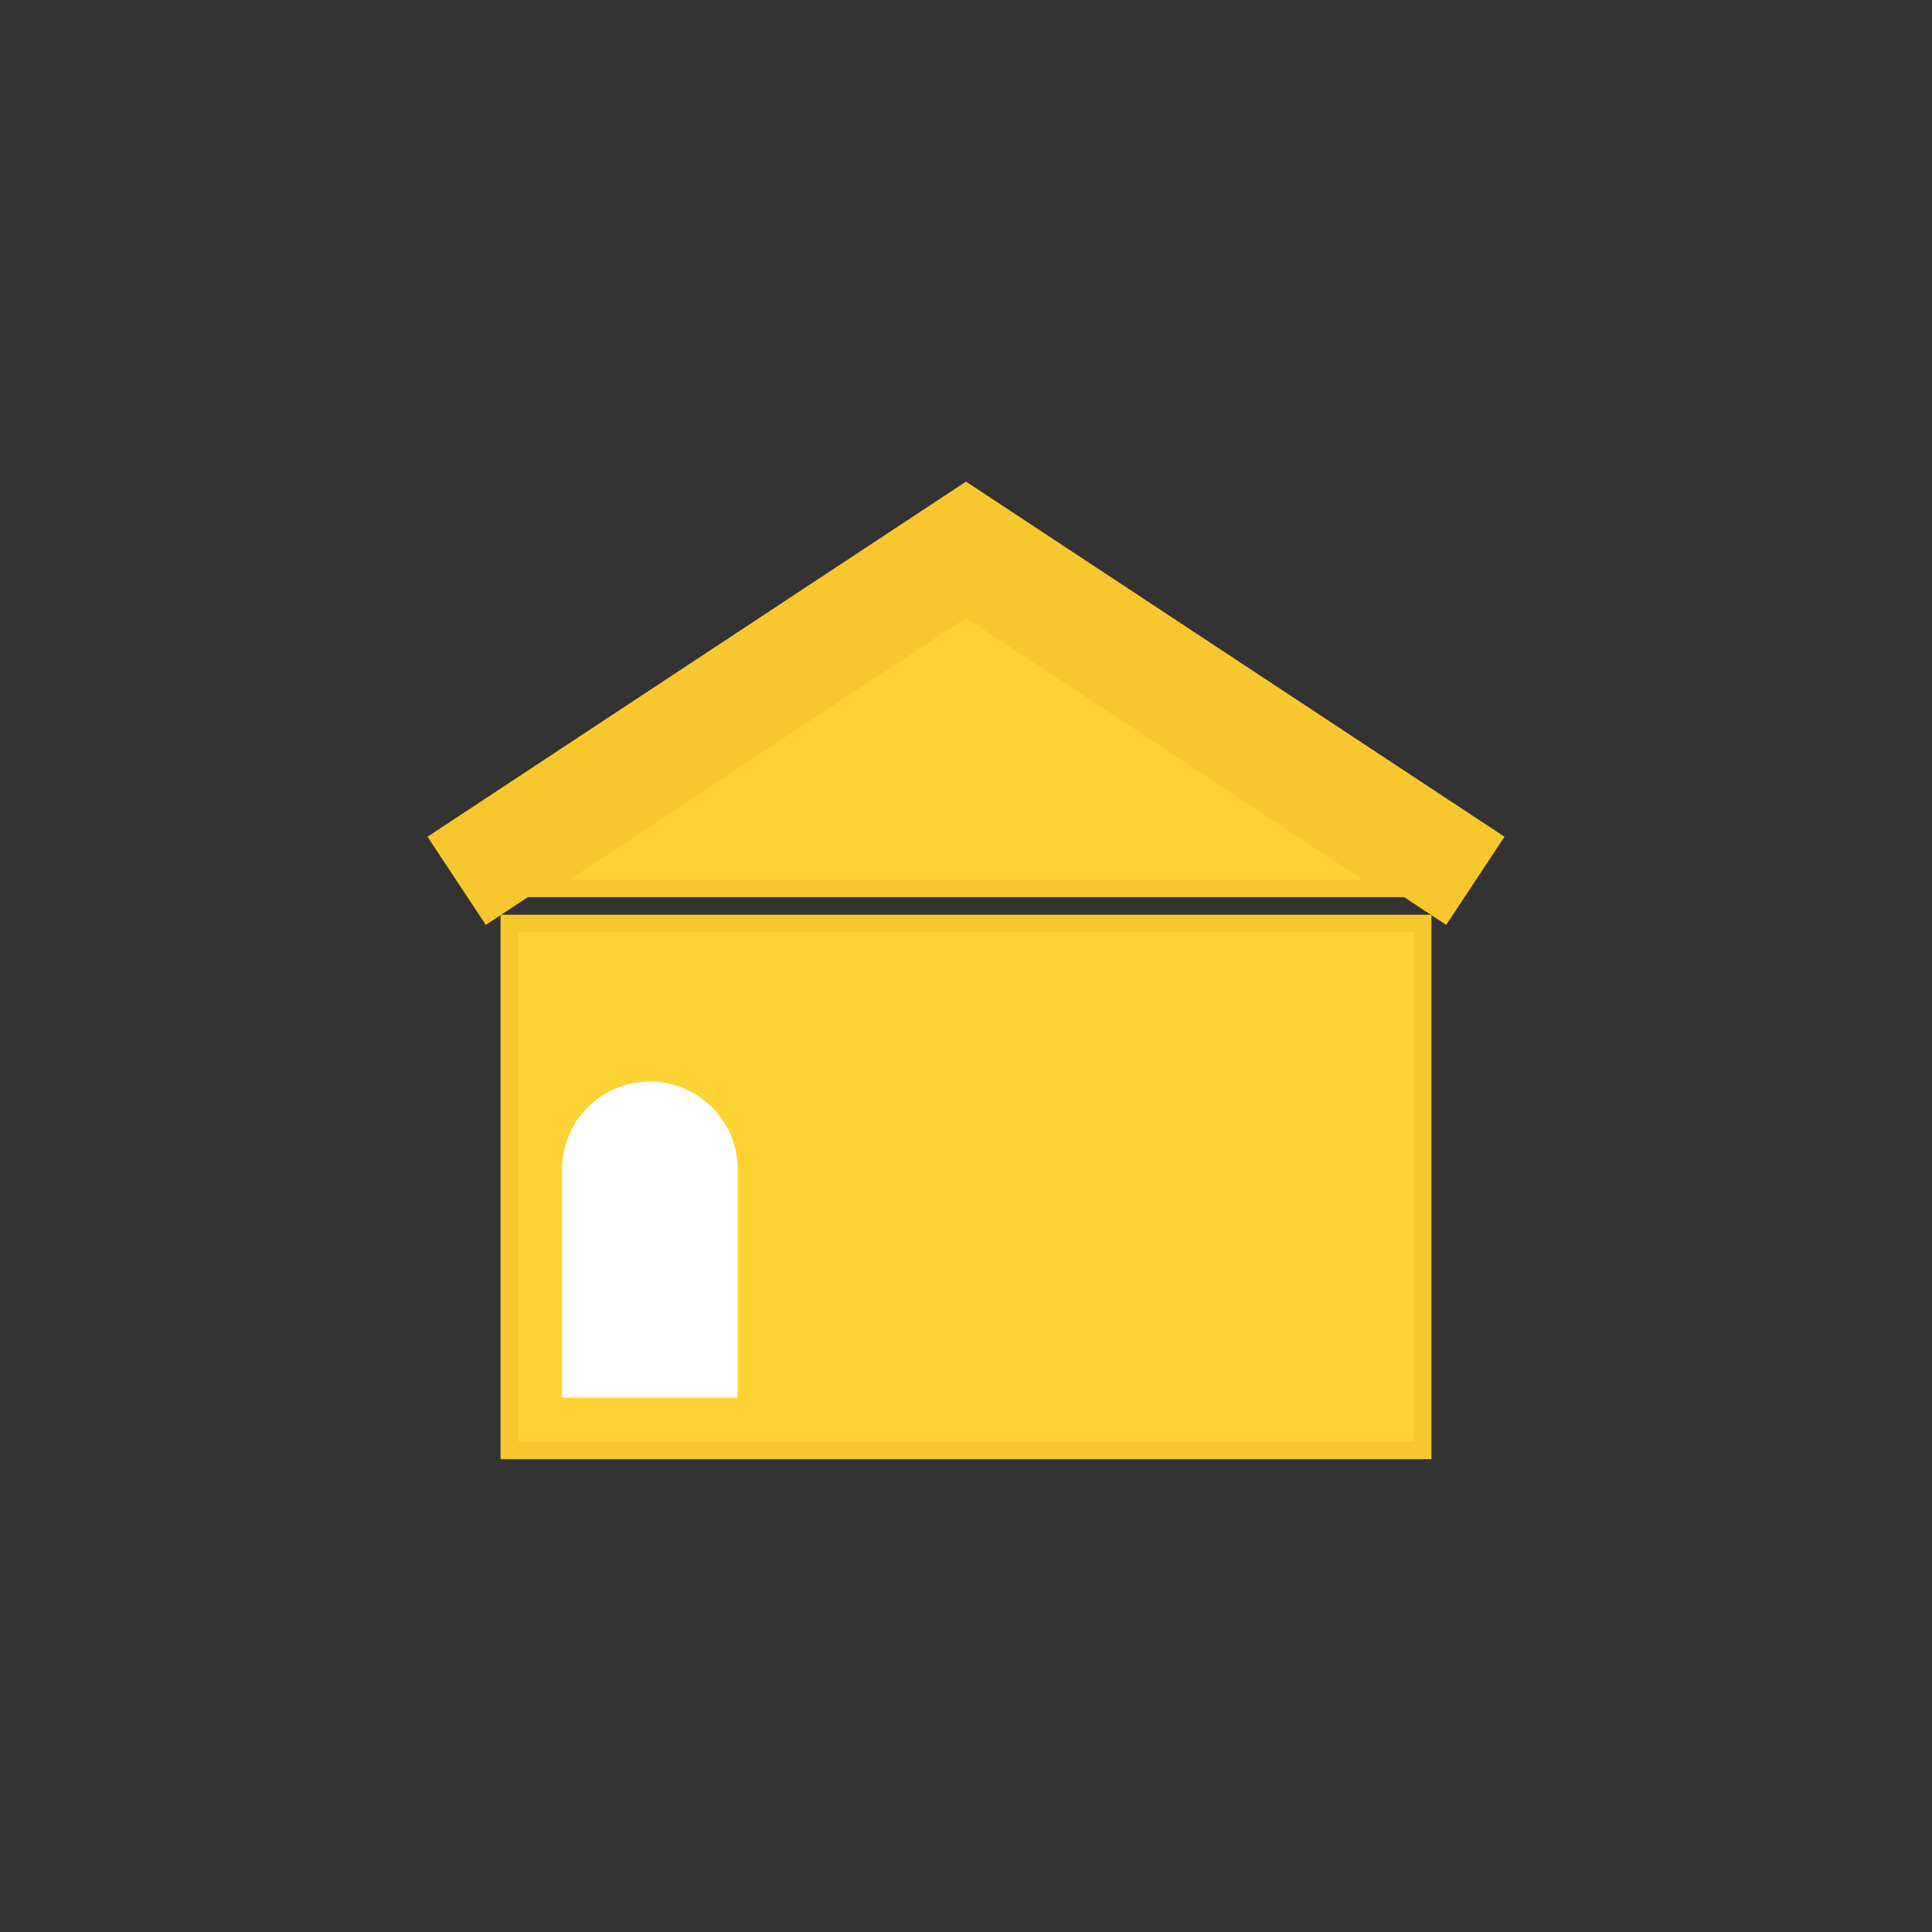 <?xml version="1.0" encoding="UTF-8"?> <svg xmlns="http://www.w3.org/2000/svg" id="Layer_2" viewBox="0 0 55 55"><rect x="0" y="0" width="55" height="55" fill="#333333" stroke="none"/><defs><style>.cls-1{fill:none;}.cls-2{fill:#f7c72d;}.cls-3{fill:#fff;}.cls-4{fill:#ffd233;}</style></defs><g id="Layer_1-2"><g><rect class="cls-1" width="55" height="55"></rect><g><g><rect class="cls-4" x="14.5" y="26.29" width="26" height="15"></rect><path class="cls-2" d="m40.75,41.54H14.25v-15.5h26.5v15.5Zm-26-.5h25.5v-14.5H14.75v14.5Z"></path></g><g><polygon class="cls-4" points="27.5 17.29 15.38 25.29 39.62 25.29 27.5 17.29"></polygon><path class="cls-2" d="m40.46,25.54H14.54l12.96-8.55,12.96,8.55Zm-24.25-.5h22.58l-11.29-7.45-11.29,7.45Z"></path></g><polygon class="cls-2" points="41.17 26.33 27.5 17.3 13.83 26.33 12.17 23.82 27.5 13.71 42.83 23.82 41.17 26.33"></polygon><path class="cls-3" d="m18.5,30.79h0c1.38,0,2.5,1.12,2.5,2.5v6.5h-5v-6.5c0-1.38,1.12-2.5,2.5-2.5Z"></path></g></g></g></svg> 